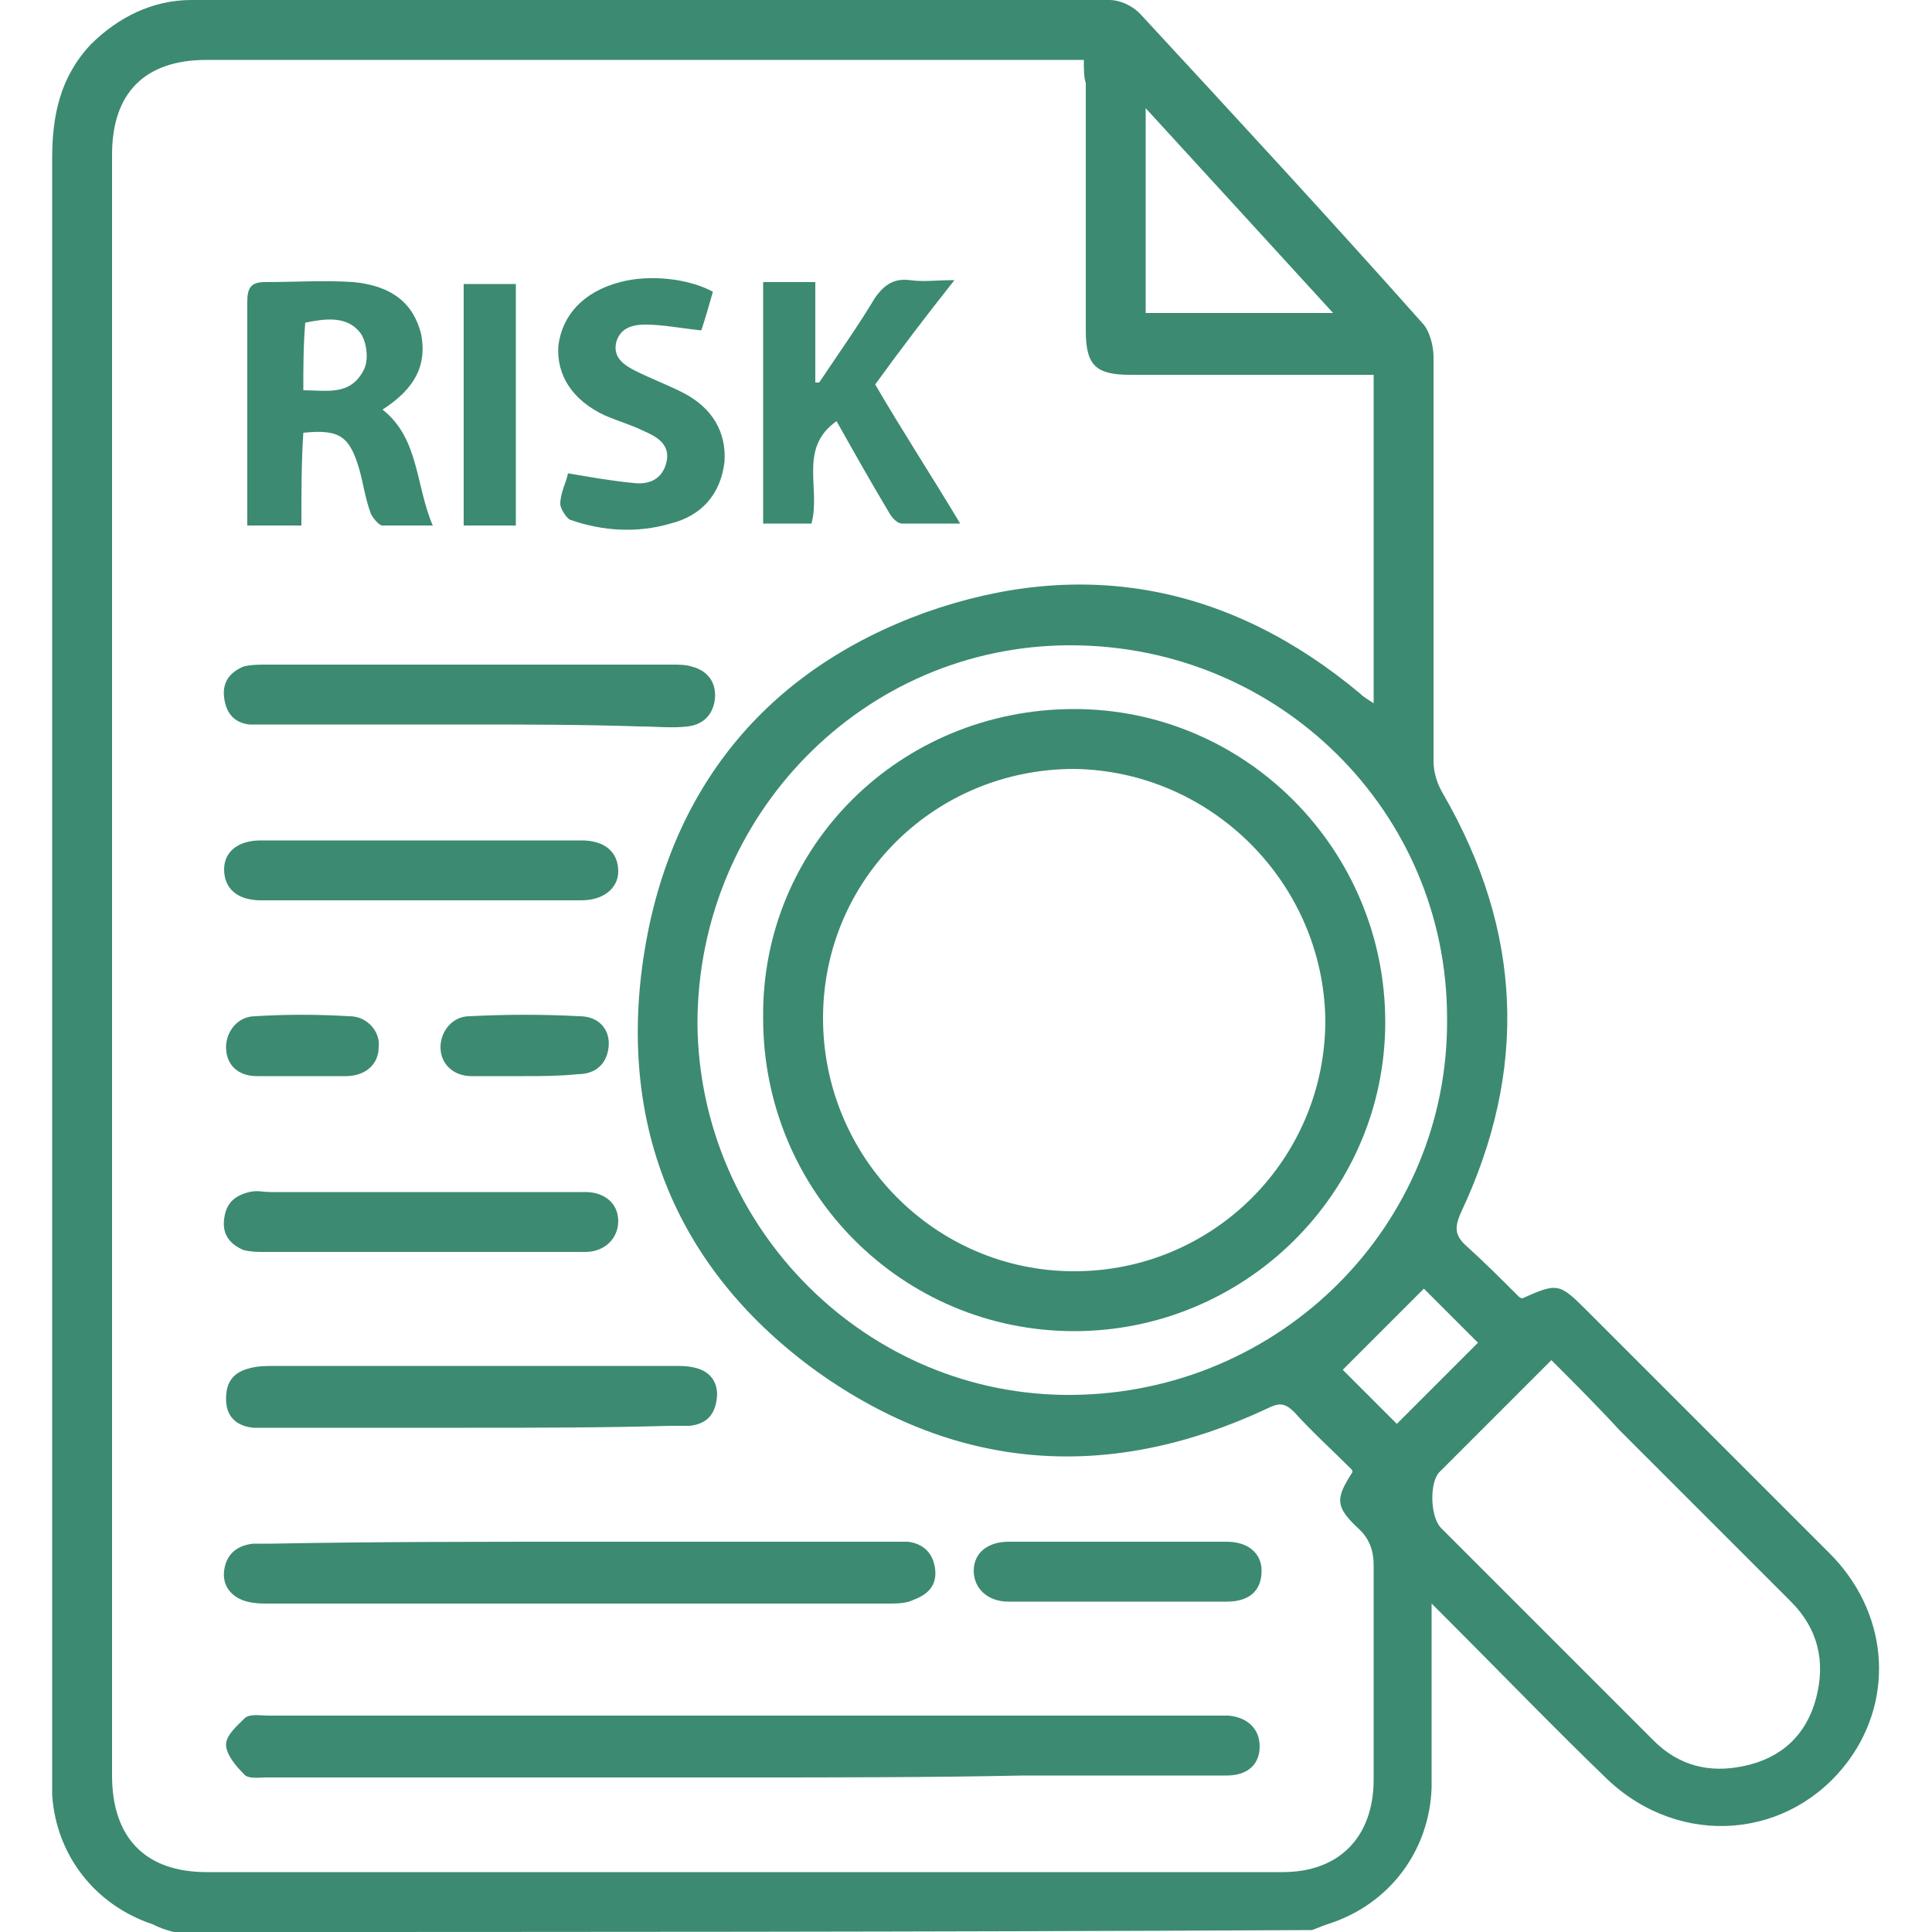 <svg xmlns="http://www.w3.org/2000/svg" xmlns:xlink="http://www.w3.org/1999/xlink" id="katman_1" x="0px" y="0px" viewBox="0 0 100 100" style="enable-background:new 0 0 100 100;" xml:space="preserve"><style type="text/css">	.st0{fill:#3C8A71;}</style><g>	<path class="st0" d="M9,100c-0.4-0.1-0.7-0.2-1.1-0.4c-3-1-5-3.6-5.2-6.7c0-0.4,0-0.8,0-1.2c0-27.8,0-55.6,0-83.5   C2.7,6,3.1,4,4.7,2.3C6.1,0.9,7.9,0,9.9,0c15.8,0,31.7,0,47.5,0C58,0,58.6,0.3,59,0.7c4.9,5.3,9.8,10.6,14.6,16   c0.4,0.4,0.6,1.2,0.6,1.8c0,7,0,13.9,0,20.9c0,0.6,0.2,1.2,0.5,1.7c4.1,7.1,4.4,14.3,0.9,21.7c-0.3,0.7-0.3,1.1,0.2,1.6   c1,0.9,1.9,1.8,2.8,2.7c0,0,0.1,0.1,0.2,0.1c1.8-0.8,1.9-0.8,3.3,0.6c4.2,4.2,8.4,8.4,12.6,12.6c3,3,3.4,7.4,1,10.7   c-3,4.1-8.7,4.6-12.5,1c-2.8-2.7-5.5-5.5-8.2-8.2c-0.2-0.2-0.5-0.5-0.9-0.9c0,1.7,0,3.2,0,4.6c0,1.6,0,3.3,0,4.9   c-0.1,3.3-2.2,6.1-5.4,7.1c-0.3,0.1-0.5,0.2-0.8,0.3C48.3,100,28.6,100,9,100z M56.1,3.1c-0.5,0-0.8,0-1.2,0c-14.7,0-29.5,0-44.2,0   C7.5,3.1,5.8,4.8,5.8,8c0,28,0,55.9,0,83.9c0,3.2,1.7,5,4.9,5c18.6,0,37.1,0,55.7,0c2.9,0,4.7-1.8,4.7-4.8c0-3.7,0-7.4,0-11.1   c0-0.7-0.2-1.3-0.7-1.8c-1.3-1.2-1.3-1.6-0.4-3c0-0.1,0-0.1-0.1-0.2c-1-1-2-1.9-2.9-2.9c-0.5-0.5-0.8-0.5-1.4-0.2   c-8.1,3.8-16,3.3-23.3-1.9c-7.2-5.2-10.3-12.6-9-21.4c1.3-8.7,6.3-14.9,14.6-17.9c8.2-2.9,15.8-1.4,22.5,4.2   c0.2,0.2,0.4,0.3,0.7,0.5c0-5.7,0-11.3,0-17c-0.4,0-0.8,0-1.1,0c-3.8,0-7.7,0-11.5,0c-1.8,0-2.3-0.5-2.3-2.3c0-4.3,0-8.5,0-12.8   C56.1,4,56.1,3.6,56.1,3.1z M74.9,52.7C74.9,42,66.2,33.4,55.4,33.4c-10.7,0-19.3,8.8-19.3,19.6c0.1,10.6,8.8,19.3,19.4,19.2   C66.3,72.1,75,63.4,74.9,52.7z M80.3,70.4c-2,2-3.9,3.9-5.8,5.8c-0.5,0.5-0.5,2.3,0.1,2.9c3.7,3.7,7.3,7.3,11,11   c1.3,1.3,2.9,1.7,4.7,1.3c1.9-0.4,3.2-1.6,3.7-3.5c0.5-1.9,0.1-3.6-1.3-5c-3-3-5.9-5.9-8.9-8.9C82.7,72.8,81.5,71.6,80.3,70.4z    M59.3,5.6c0,3.7,0,7.1,0,10.6c3.2,0,6.4,0,9.7,0C65.8,12.7,62.6,9.2,59.3,5.6z M69.5,70.9c0.9,0.9,1.9,1.9,2.8,2.8   c1.4-1.4,2.8-2.8,4.2-4.2c-0.9-0.9-1.9-1.9-2.8-2.8C72.3,68.1,70.9,69.5,69.5,70.9z"></path>	<path class="st0" d="M38.4,92c-8.2,0-16.4,0-24.6,0c-0.4,0-1,0.1-1.2-0.2c-0.4-0.4-0.9-1-0.9-1.5c0-0.5,0.6-1,1-1.4   c0.3-0.2,0.8-0.1,1.2-0.1c16.3,0,32.7,0,49,0c0.2,0,0.5,0,0.7,0c1,0.1,1.6,0.7,1.6,1.6c0,0.9-0.6,1.5-1.7,1.5c-3.5,0-7,0-10.5,0   C48.1,92,43.3,92,38.4,92z"></path>	<path class="st0" d="M30.1,79.8c5.3,0,10.6,0,15.9,0c0.3,0,0.7,0,1,0c0.8,0.1,1.3,0.6,1.4,1.4c0.1,0.8-0.3,1.3-1.1,1.6   C46.9,83,46.4,83,46,83c-10.7,0-21.4,0-32.1,0c-0.4,0-0.7,0-1.1-0.1c-0.8-0.2-1.3-0.8-1.2-1.6c0.1-0.8,0.6-1.3,1.5-1.4   c0.3,0,0.6,0,0.9,0C19.3,79.8,24.7,79.8,30.1,79.8z"></path>	<path class="st0" d="M15.6,27.2c-1,0-1.8,0-2.8,0c0-0.6,0-1.1,0-1.7c0-3.3,0-6.6,0-9.9c0-0.7,0.2-1,0.9-1c1.5,0,3.1-0.1,4.6,0   c2,0.2,3.1,1.1,3.5,2.7c0.3,1.6-0.3,2.8-2,3.9c1.9,1.5,1.7,3.9,2.6,6c-0.9,0-1.8,0-2.6,0c-0.2,0-0.5-0.4-0.6-0.6   c-0.3-0.8-0.4-1.6-0.6-2.3c-0.5-1.7-1-2.1-2.9-1.9C15.6,23.9,15.6,25.5,15.6,27.2z M15.7,20.2c1.2,0,2.4,0.3,3.1-1   c0.3-0.5,0.2-1.4-0.1-1.9c-0.7-1-1.9-0.8-2.9-0.6C15.7,17.9,15.7,19,15.7,20.2z"></path>	<path class="st0" d="M24.3,73.9c-3.4,0-6.9,0-10.3,0c-0.3,0-0.6,0-0.9,0c-0.9-0.1-1.4-0.6-1.4-1.5c0-0.9,0.4-1.4,1.3-1.6   c0.4-0.1,0.8-0.1,1.3-0.1c6.9,0,13.7,0,20.6,0c0.4,0,0.7,0,1.1,0.1c0.8,0.2,1.2,0.8,1.1,1.6c-0.1,0.8-0.5,1.3-1.4,1.4   c-0.3,0-0.6,0-1,0C31.2,73.9,27.7,73.9,24.3,73.9z"></path>	<path class="st0" d="M24.2,37.5c-3.4,0-6.9,0-10.3,0c-0.3,0-0.7,0-1,0c-0.8-0.1-1.2-0.6-1.3-1.4c-0.1-0.8,0.3-1.3,1-1.6   c0.4-0.1,0.8-0.1,1.2-0.1c7,0,14,0,21,0c0.3,0,0.7,0,1,0.1c0.8,0.2,1.3,0.8,1.2,1.7c-0.1,0.8-0.6,1.3-1.4,1.4c-0.8,0.1-1.7,0-2.5,0   C30.1,37.5,27.1,37.5,24.2,37.5z"></path>	<path class="st0" d="M39.5,27.1c0-4.2,0-8.3,0-12.5c0.9,0,1.8,0,2.7,0c0,1.8,0,3.5,0,5.2c0.1,0,0.1,0,0.2,0c1-1.5,2-2.9,2.9-4.4   c0.5-0.7,1-1,1.8-0.9c0.7,0.1,1.4,0,2.3,0c-1.5,1.9-2.8,3.6-4.1,5.4c1.4,2.4,2.9,4.7,4.4,7.2c-1.1,0-2,0-3,0   c-0.3,0-0.6-0.4-0.7-0.6c-0.9-1.5-1.8-3.1-2.7-4.7c-2,1.4-0.8,3.5-1.3,5.3C41.3,27.1,40.4,27.1,39.5,27.1z"></path>	<path class="st0" d="M36.9,15.1c-0.2,0.7-0.4,1.4-0.6,2c-1-0.1-2-0.3-2.9-0.3c-0.7,0-1.3,0.2-1.5,0.9c-0.2,0.8,0.4,1.2,1,1.5   c0.8,0.4,1.6,0.7,2.4,1.1c1.6,0.8,2.3,2.1,2.2,3.6c-0.2,1.7-1.2,2.8-2.8,3.2c-1.7,0.5-3.5,0.4-5.2-0.2c-0.2-0.1-0.5-0.6-0.5-0.8   c0-0.6,0.3-1.1,0.4-1.6c1.2,0.2,2.3,0.4,3.4,0.5c0.8,0.1,1.5-0.2,1.7-1.1c0.2-0.9-0.5-1.3-1.2-1.6c-0.6-0.3-1.3-0.5-2-0.8   c-1.7-0.8-2.5-2.1-2.4-3.6c0.2-1.6,1.3-2.8,3.2-3.3C33.6,14.2,35.6,14.4,36.9,15.1z"></path>	<path class="st0" d="M21.8,43.5c2.8,0,5.5,0,8.3,0c1.2,0,1.9,0.6,1.9,1.6c0,0.9-0.8,1.5-1.9,1.5c-5.5,0-11.1,0-16.6,0   c-1.2,0-1.9-0.6-1.9-1.6c0-0.9,0.7-1.5,1.9-1.5C16.2,43.5,19,43.5,21.8,43.5z"></path>	<path class="st0" d="M21.9,64.8c-2.7,0-5.5,0-8.2,0c-0.4,0-0.7,0-1.1-0.1c-0.7-0.3-1.1-0.8-1-1.6c0.1-0.8,0.5-1.2,1.3-1.4   c0.4-0.1,0.7,0,1.1,0c5.2,0,10.4,0,15.6,0c0.2,0,0.5,0,0.7,0c1,0,1.7,0.6,1.7,1.5c0,0.9-0.7,1.6-1.7,1.6c-1.6,0-3.3,0-4.9,0   C24.2,64.8,23,64.8,21.9,64.8z"></path>	<path class="st0" d="M57.9,79.8c1.9,0,3.7,0,5.6,0c1.1,0,1.8,0.6,1.8,1.5c0,1-0.6,1.6-1.8,1.6c-3.8,0-7.5,0-11.3,0   c-1.1,0-1.8-0.7-1.8-1.6c0-0.9,0.7-1.5,1.8-1.5C54.1,79.8,56,79.8,57.9,79.8z"></path>	<path class="st0" d="M24,14.7c0.9,0,1.8,0,2.7,0c0,4.1,0,8.3,0,12.5c-0.9,0-1.7,0-2.7,0C24,23,24,18.9,24,14.7z"></path>	<path class="st0" d="M27.1,55.7c-0.9,0-1.8,0-2.7,0c-0.9,0-1.6-0.6-1.6-1.5c0-0.8,0.6-1.6,1.5-1.6c1.9-0.1,3.8-0.1,5.7,0   c1,0,1.6,0.7,1.5,1.6c-0.1,0.9-0.7,1.4-1.6,1.4C28.9,55.7,28,55.7,27.1,55.7z"></path>	<path class="st0" d="M15.5,55.7c-0.7,0-1.5,0-2.2,0c-1,0-1.6-0.6-1.6-1.5c0-0.8,0.6-1.6,1.5-1.6c1.6-0.1,3.2-0.1,4.9,0   c0.9,0,1.6,0.8,1.5,1.6c0,0.9-0.7,1.5-1.7,1.5C17,55.7,16.2,55.7,15.5,55.7z"></path>	<path class="st0" d="M55.6,36.7c8.9,0,16.1,7.3,16.1,16.2c0,8.9-7.3,16-16.1,16c-8.9,0-16.1-7.2-16.1-16.2   C39.4,43.8,46.6,36.7,55.6,36.7z M55.6,39.8c-7.2,0-13,5.7-13,12.9c0,7.2,5.8,13.1,13,13.1c7.2,0,13-5.8,13-13   C68.5,45.7,62.7,39.9,55.6,39.8z"></path></g></svg>